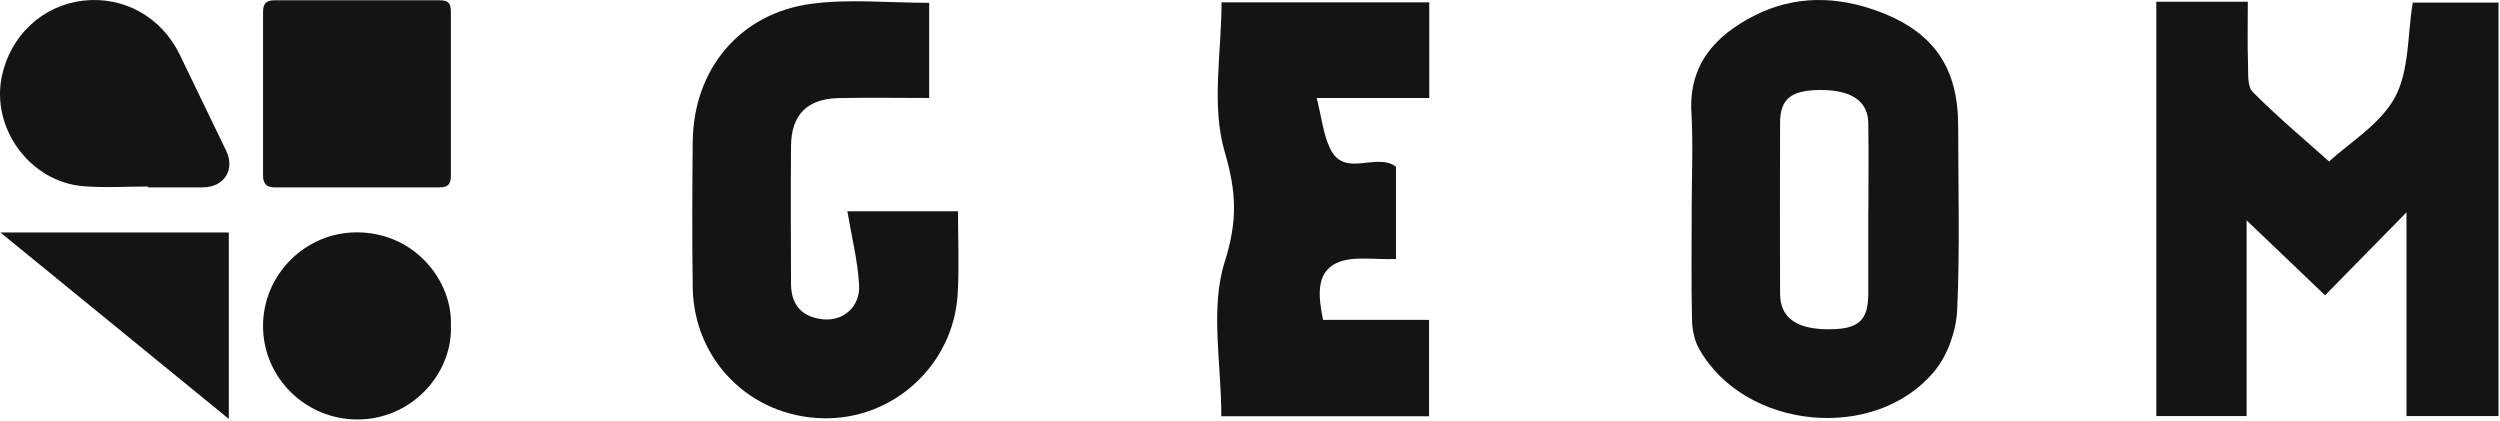<svg xmlns="http://www.w3.org/2000/svg" fill="none" viewBox="0 0 1022 172" height="172" width="1022">
<path fill="#141414" d="M918.907 0.699H881.492V170.078H918.411V90.081C929.16 100.334 939.495 110.256 950.492 120.716C961.737 109.264 971.866 98.928 983.773 86.815V170.078H1021.39V1.072H986.336C984.145 14.301 984.972 28.812 979.06 39.768C973.106 50.806 960.456 58.289 952.146 66.02C942.389 57.297 931.186 47.912 920.933 37.618C918.617 35.303 919.114 29.846 918.99 25.794C918.7 17.815 918.907 9.836 918.907 0.699Z"></path>
<path fill="#141414" d="M691.566 85.699C691.566 100.706 691.36 115.713 691.69 130.72C691.773 134.73 692.641 139.154 694.584 142.585C713.23 175.825 766.933 181.075 791.036 151.433C796.286 144.942 799.676 135.268 800.09 126.875C801.247 101.781 800.503 76.645 800.503 51.509C800.503 27.737 790.581 13.143 768.173 4.751C751.016 -1.699 733.57 -1.988 717.157 6.404C701.406 14.425 690.367 26.207 691.442 45.886C692.186 59.116 691.566 72.428 691.566 85.657V85.699ZM763.75 85.699C763.75 97.192 763.75 108.685 763.75 120.137C763.708 131.134 759.698 134.648 747.337 134.606C734.314 134.565 727.741 129.811 727.699 120.137C727.617 96.82 727.617 73.503 727.699 50.186C727.699 40.388 732.247 36.832 744.195 36.791C756.846 36.791 763.584 41.256 763.75 50.227C763.956 62.051 763.791 73.875 763.791 85.74L763.75 85.699Z"></path>
<path fill="#141414" d="M379.804 1.154C363.184 1.154 347.309 -0.5 331.888 1.526C302.494 5.33 283.518 28.274 283.187 57.834C282.981 77.72 282.898 97.605 283.187 117.491C283.642 147.34 306.794 170.367 336.519 170.988C365.252 171.608 389.767 149.2 391.504 120.178C392.165 109.14 391.628 98.019 391.628 86.36H346.4C348.095 96.53 350.616 106.411 351.195 116.416C351.733 125.263 344.911 131.258 336.725 130.555C328.168 129.811 323.413 124.932 323.372 116.126C323.331 97.275 323.207 78.464 323.372 59.612C323.496 46.92 329.987 40.388 342.803 40.098C354.957 39.85 367.153 40.057 379.845 40.057V1.154H379.804Z"></path>
<path fill="#141414" d="M584.242 130.761H540.874C538.931 121.294 537.856 111.62 546.29 107.568C552.904 104.426 561.958 106.287 570.681 105.873V68.169C562.744 62.05 549.597 72.965 543.768 60.769C540.956 54.94 540.295 48.077 538.269 40.056H584.283V0.947H499.366C499.366 21.452 495.108 43.157 500.648 62.009C505.485 78.546 505.981 90.287 500.648 107.113C494.653 126.131 499.283 148.456 499.283 170.16H584.2V130.761H584.242Z"></path>
<path fill="#141414" d="M184.319 38.286C184.319 27.146 184.319 15.996 184.319 4.856C184.319 1.226 183.259 0.116 179.719 0.116C157.239 0.106 134.759 0.106 112.279 0.116C108.849 0.116 107.549 1.416 107.539 4.886C107.519 27.176 107.519 49.466 107.539 71.756C107.539 75.136 108.959 76.596 112.309 76.606C134.789 76.626 157.269 76.626 179.749 76.606C183.049 76.606 184.319 75.266 184.319 71.986C184.319 60.756 184.319 49.526 184.319 38.296V38.286Z"></path>
<path fill="#141414" d="M60.549 76.596C68.009 76.596 75.48 76.616 82.939 76.596C91.609 76.566 96.189 69.376 92.469 61.636C86.139 48.496 79.79 35.366 73.43 22.246C65.999 6.946 50.539 -1.654 33.989 0.266C17.499 2.176 4.339 14.376 0.779 31.046C-3.781 52.386 12.229 74.366 34.119 76.126C42.879 76.836 51.739 76.246 60.549 76.246C60.549 76.366 60.549 76.486 60.549 76.606V76.596Z"></path>
<path fill="#141414" d="M184.319 133.236C185.129 114.986 169.659 95.046 145.949 94.986C124.759 94.936 107.459 112.306 107.529 133.386C107.599 154.406 124.819 171.396 145.979 171.476C168.589 171.566 185.079 152.406 184.329 133.236H184.319Z"></path>
<path fill="#141414" d="M93.549 95.026H0.149C31.519 120.626 62.369 145.816 93.539 171.256V95.026H93.549Z"></path>
</svg>
